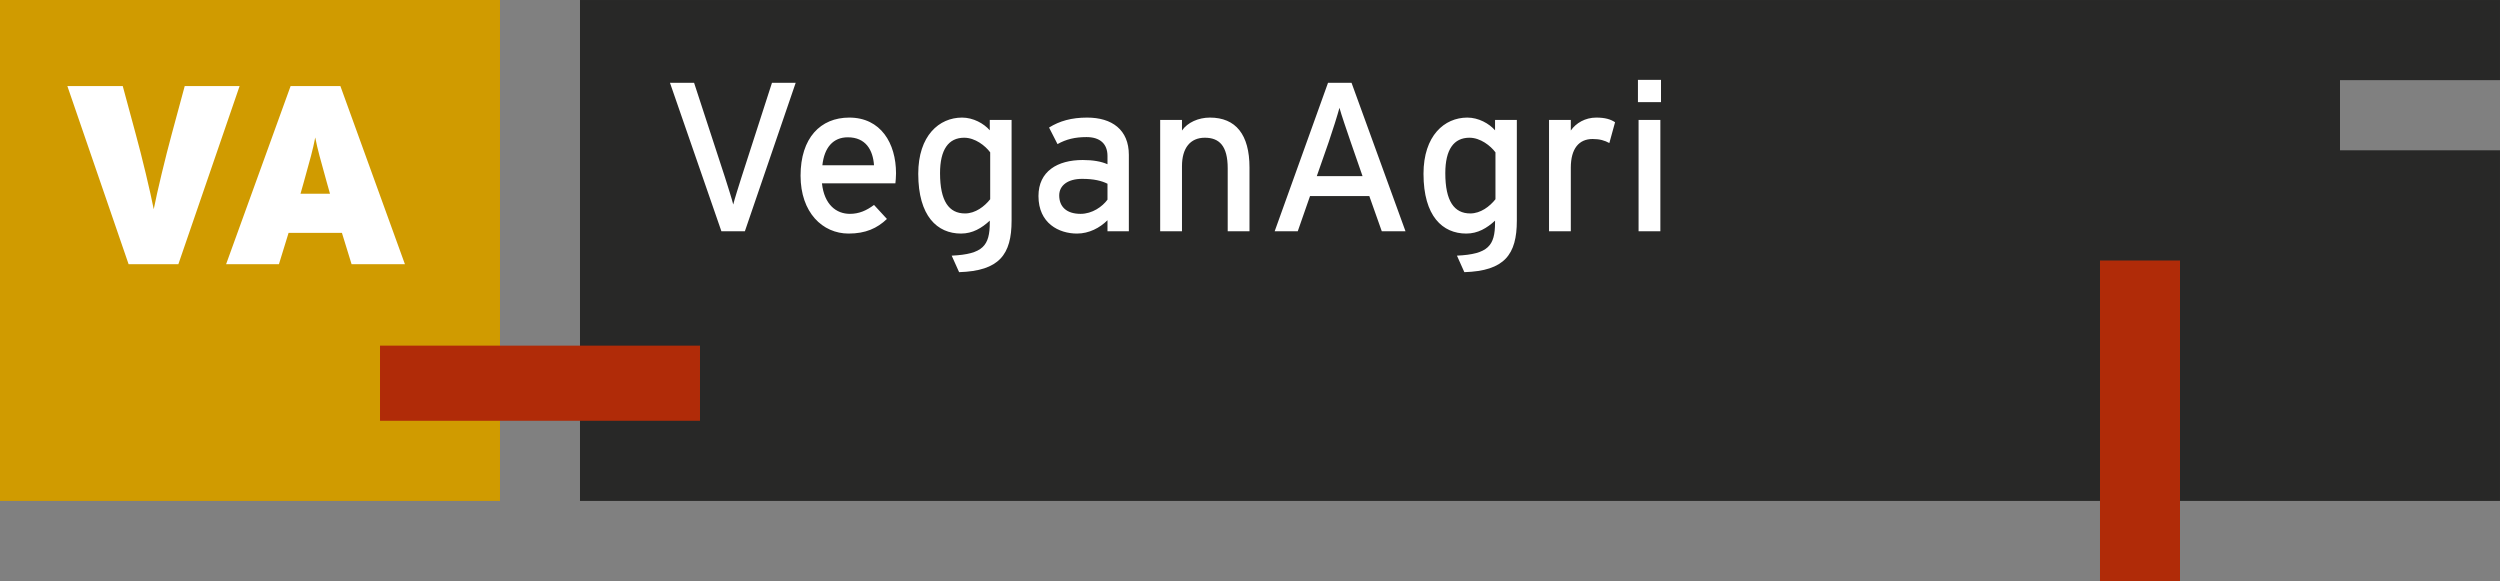 <?xml version="1.0" encoding="UTF-8"?> <svg xmlns="http://www.w3.org/2000/svg" xmlns:xlink="http://www.w3.org/1999/xlink" width="370px" height="86px" viewBox="0 0 370 86" version="1.1"><rect x="0" y="0" width="370" height="86" fill="#808080" stroke="none"/><title>LOGO</title><defs><polygon id="path-1" points="0 86 370 86 370 0 0 0"></polygon></defs><g id="Page-1" stroke="none" stroke-width="1" fill="none" fill-rule="evenodd"><g id="0" transform="translate(-1, -81)"><g id="Group" transform="translate(1, 81)"><polygon id="Fill-1" fill="#D09B00" points="0 74.137 73.999 74.137 73.999 0 0 0"></polygon><polygon id="Fill-2" fill="#282827" points="85.839 0.002 85.839 74.137 369.998 74.137 369.998 22.243 346.319 22.243 346.319 11.86 369.998 11.86 369.998 0.002"></polygon><polygon id="Fill-3" fill="#B02B08" points="310.799 86 322.64 86 322.64 38.554 310.799 38.554"></polygon><g id="Group-8"><path d="M48.839,28.669 L44.476,28.669 L44.967,26.936 C45.904,23.586 46.318,22.113 46.655,20.343 C46.997,22.113 47.411,23.546 48.35,26.936 L48.839,28.669 Z M59.928,39.102 L50.378,12.739 L43.009,12.739 L33.463,39.102 L41.281,39.102 L42.709,34.468 L50.606,34.468 L52.034,39.102 L59.928,39.102 Z M35.461,12.739 L27.339,12.739 L25.425,19.819 C24.518,23.134 23.244,28.443 22.753,30.966 C22.262,28.443 20.988,23.097 20.081,19.819 L18.167,12.739 L9.97,12.739 L19.033,39.102 L26.397,39.102 L35.461,12.739 Z" id="Fill-4" fill="#FFFFFF"></path><mask id="mask-2" fill="white"><use xlink:href="#path-1"></use></mask><g id="Clip-7"></g><path d="M242.509,34.225 L245.734,34.225 L245.734,17.748 L242.509,17.748 L242.509,34.225 Z M242.415,15.111 L245.828,15.111 L245.828,11.816 L242.415,11.816 L242.415,15.111 Z M239.029,18.091 C238.37,17.654 237.557,17.403 236.241,17.403 C234.612,17.403 233.234,18.218 232.48,19.318 L232.48,17.748 L229.256,17.748 L229.256,34.225 L232.48,34.225 L232.48,24.808 C232.48,22.012 233.673,20.572 235.708,20.572 C236.773,20.572 237.495,20.793 238.184,21.17 L239.029,18.091 Z M221.329,29.487 C220.484,30.552 219.135,31.59 217.601,31.59 C215.219,31.59 213.905,29.77 213.905,25.625 C213.905,22.141 215.157,20.383 217.477,20.383 C219.105,20.383 220.607,21.578 221.329,22.549 L221.329,29.487 Z M224.492,32.656 L224.492,17.748 L221.267,17.748 L221.267,19.285 C220.389,18.28 218.823,17.403 217.162,17.403 C213.781,17.403 210.678,20.07 210.678,25.72 C210.678,31.995 213.499,34.568 217.006,34.568 C218.729,34.568 220.075,33.753 221.267,32.656 L221.267,32.939 C221.267,36.356 220.263,37.615 215.628,37.836 L216.723,40.28 C222.675,40.093 224.492,37.677 224.492,32.656 L224.492,32.656 Z M201.655,26.065 L194.886,26.065 L196.641,21.044 C197.206,19.412 197.99,16.902 198.24,15.955 C198.488,16.902 199.368,19.444 199.901,21.011 L201.655,26.065 Z M208.013,34.225 L200.027,12.255 L196.547,12.255 L188.652,34.225 L192.068,34.225 L193.885,29.015 L202.657,29.015 L204.503,34.225 L208.013,34.225 Z M184.924,34.225 L184.924,24.779 C184.924,19.911 182.889,17.403 179.067,17.403 C177.377,17.403 175.748,18.123 174.933,19.318 L174.933,17.748 L171.706,17.748 L171.706,34.225 L174.933,34.225 L174.933,24.587 C174.933,21.92 176.152,20.383 178.316,20.383 C180.445,20.383 181.7,21.578 181.7,24.903 L181.7,34.225 L184.924,34.225 Z M163.908,29.547 C163.154,30.585 161.652,31.65 159.929,31.65 C157.798,31.65 156.764,30.552 156.764,28.921 C156.764,27.416 158.078,26.472 160.145,26.472 C161.902,26.472 163.028,26.755 163.908,27.192 L163.908,29.547 Z M167.07,34.225 L167.07,22.926 C167.07,19.191 164.562,17.403 160.896,17.403 C158.581,17.403 156.826,17.905 155.26,18.876 L156.511,21.327 C157.798,20.604 159.114,20.289 160.804,20.289 C162.81,20.289 163.908,21.295 163.908,23.082 L163.908,24.307 C162.998,23.9 161.776,23.681 160.239,23.681 C156.511,23.681 153.693,25.345 153.693,29.015 C153.693,33.063 156.732,34.568 159.394,34.568 C161.181,34.568 162.777,33.724 163.908,32.594 L163.908,34.225 L167.07,34.225 Z M146.549,29.487 C145.707,30.552 144.358,31.59 142.824,31.59 C140.442,31.59 139.126,29.77 139.126,25.625 C139.126,22.141 140.38,20.383 142.698,20.383 C144.326,20.383 145.831,21.578 146.549,22.549 L146.549,29.487 Z M149.715,32.656 L149.715,17.748 L146.488,17.748 L146.488,19.285 C145.613,18.28 144.044,17.403 142.383,17.403 C138.999,17.403 135.901,20.07 135.901,25.72 C135.901,31.995 138.719,34.568 142.227,34.568 C143.952,34.568 145.298,33.753 146.488,32.656 L146.488,32.939 C146.488,36.356 145.486,37.615 140.849,37.836 L141.947,40.28 C147.898,40.093 149.715,37.677 149.715,32.656 L149.715,32.656 Z M129.355,24.463 L121.711,24.463 C121.993,21.828 123.309,20.321 125.471,20.321 C128.133,20.321 129.199,22.203 129.355,24.463 L129.355,24.463 Z M132.612,25.655 C132.612,21.198 130.356,17.403 125.691,17.403 C121.431,17.403 118.483,20.413 118.483,26 C118.483,31.464 121.743,34.568 125.597,34.568 C128.101,34.568 129.826,33.786 131.266,32.405 L129.355,30.331 C128.257,31.148 127.161,31.65 125.783,31.65 C123.78,31.65 121.993,30.302 121.649,27.133 L132.518,27.133 C132.55,26.788 132.612,26.254 132.612,25.655 L132.612,25.655 Z M117.762,12.255 L114.252,12.255 L109.744,26.221 C109.335,27.508 108.707,29.487 108.519,30.269 C108.333,29.487 107.706,27.54 107.3,26.254 L102.724,12.255 L99.155,12.255 L106.767,34.225 L110.242,34.225 L117.762,12.255 Z" id="Fill-6" fill="#FFFFFF" mask="url(#mask-2)"></path></g><polygon id="Fill-9" fill="#B02B08" points="56.241 62.274 103.599 62.274 103.599 51.154 56.241 51.154"></polygon></g></g></g></svg> 